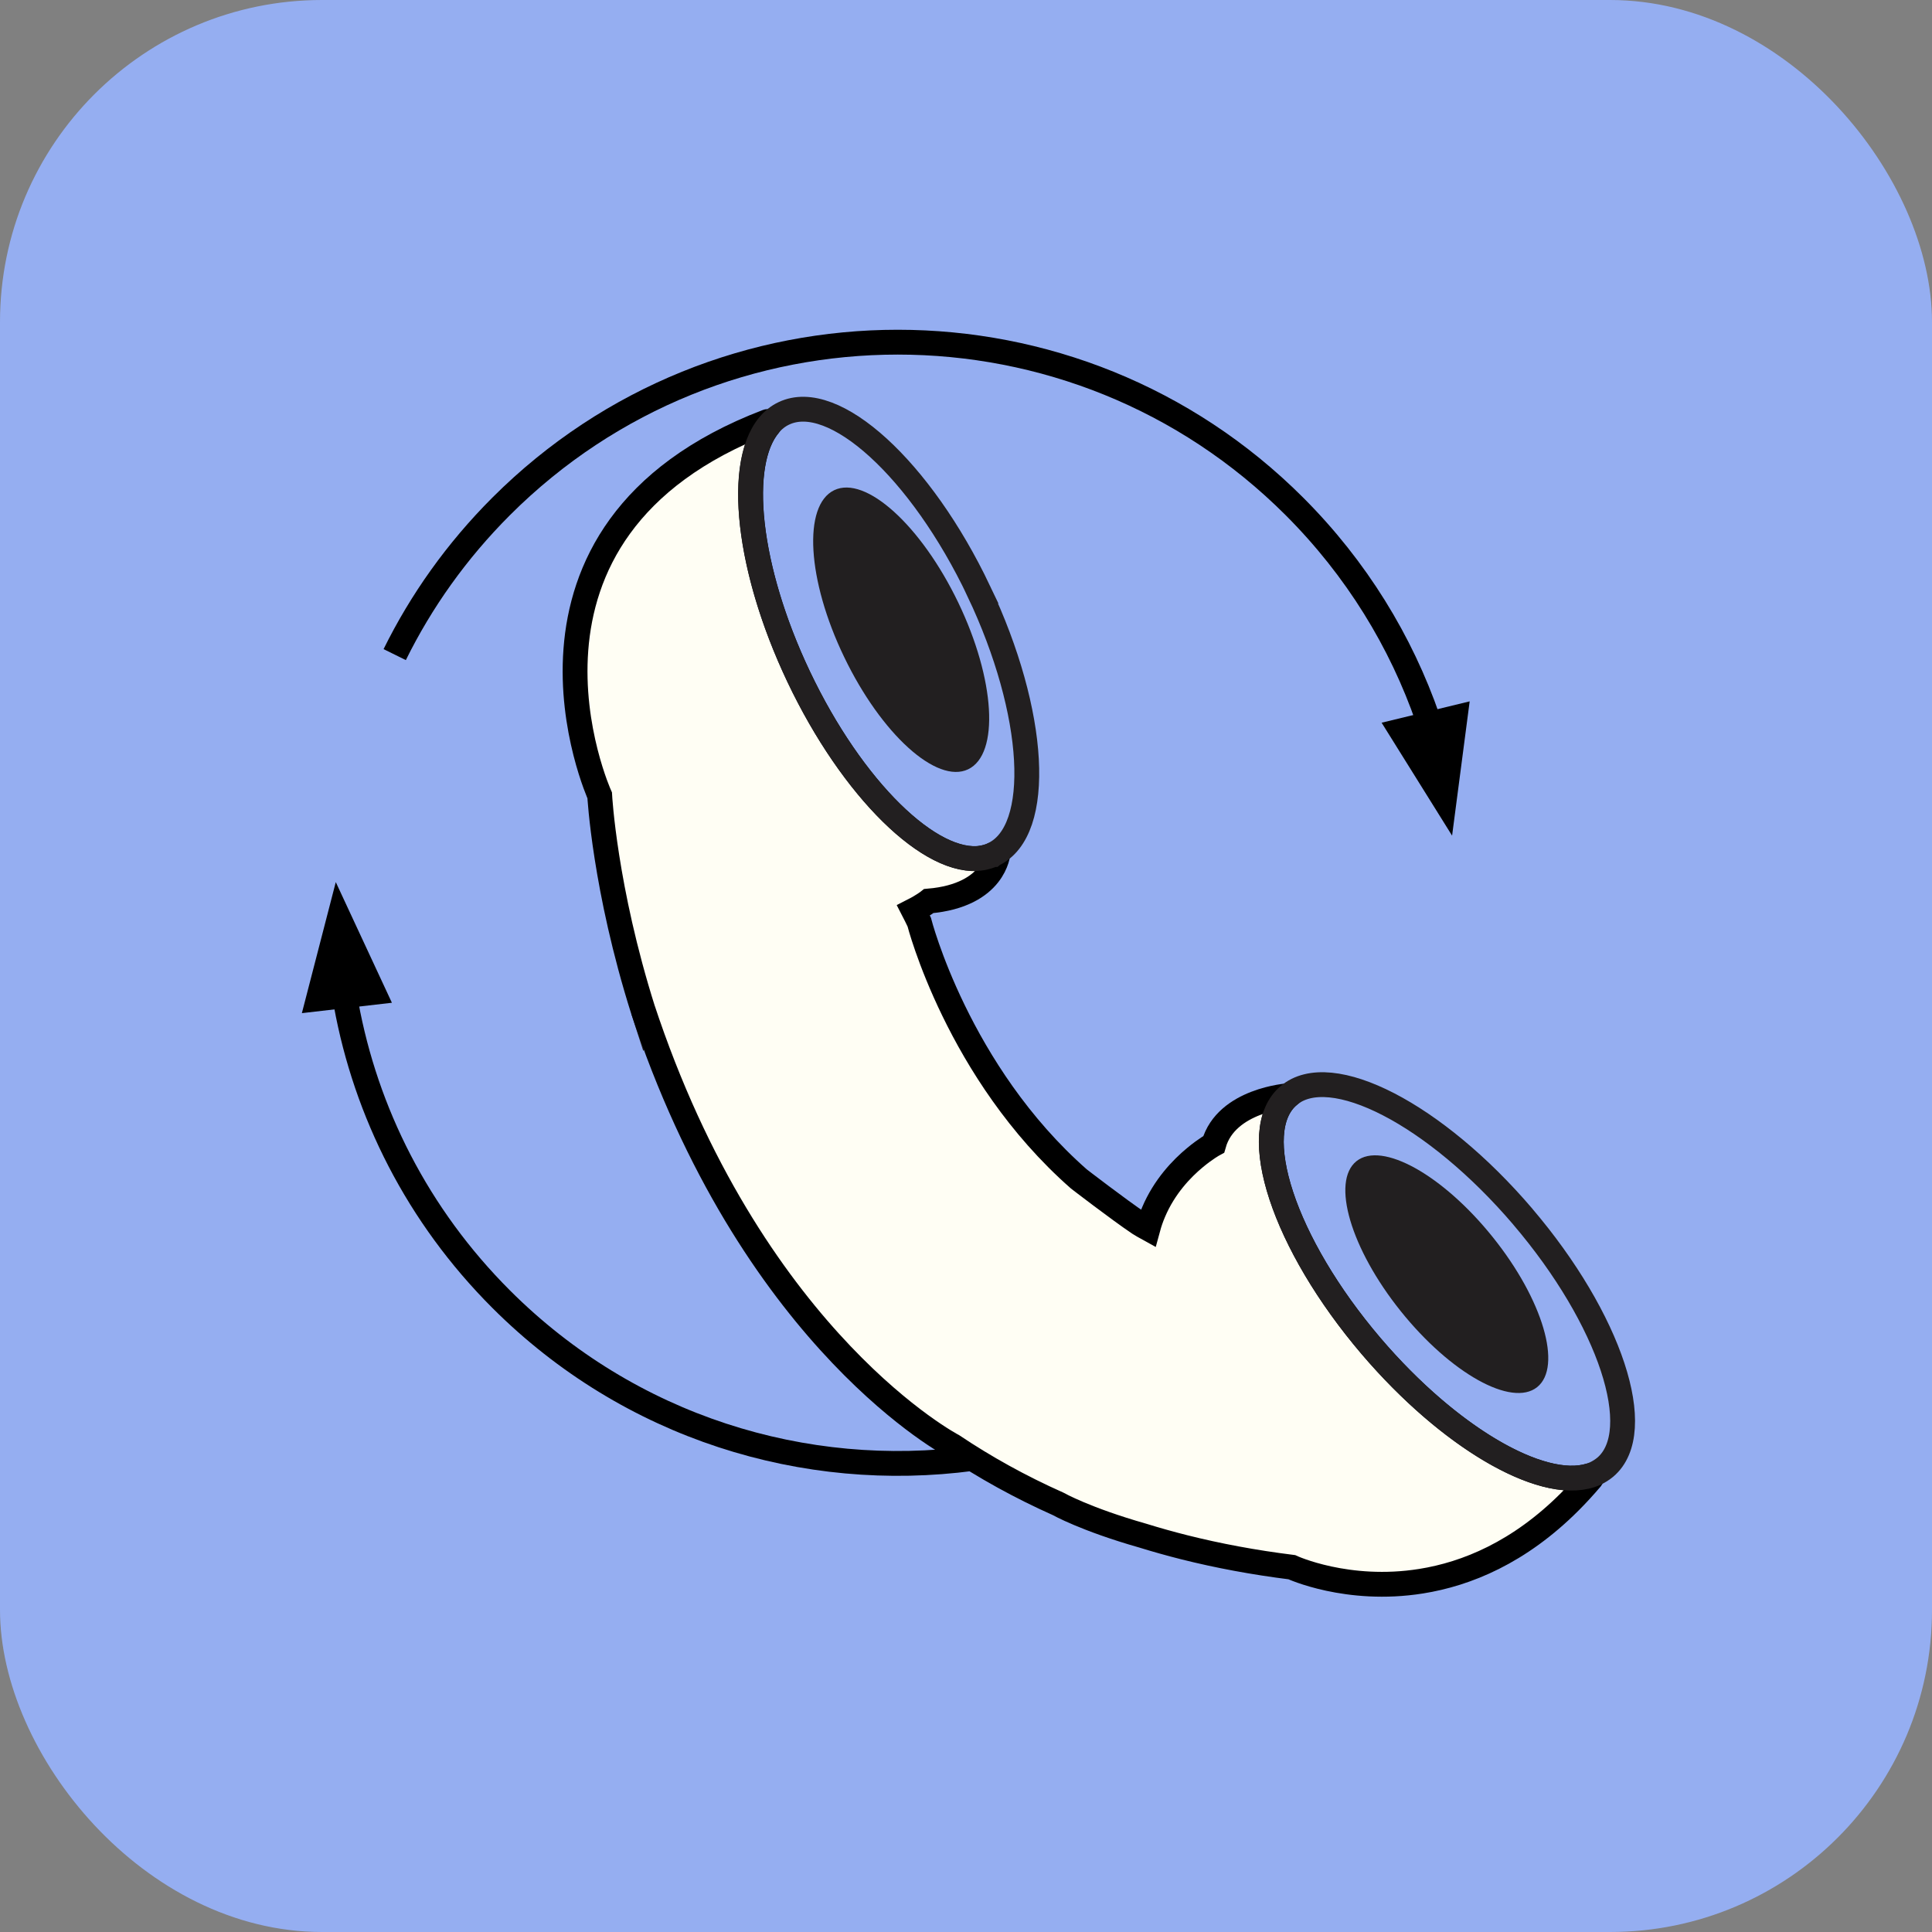 <svg width="40" height="40" viewBox="0 0 40 40" fill="none" xmlns="http://www.w3.org/2000/svg">
<rect x="0" y="0" width="40" height="40" fill="#808080" stroke="none"/>
<rect width="40" height="40" rx="6.667" fill="#95AEF1"/>
<path d="M13.405 21.17C13.405 21.17 13.402 21.171 13.4 21.174C13.373 21.09 13.346 21.009 13.32 20.928C13.347 21.009 13.376 21.09 13.403 21.171H13.404L13.405 21.17Z" stroke="#221F20" stroke-width="0.514" stroke-miterlimit="10"/>
<path d="M32.907 30.554C32.938 30.545 32.966 30.584 32.945 30.609C32.798 30.782 32.65 30.943 32.502 31.091C31.452 32.142 30.364 32.587 29.422 32.737C27.894 32.981 26.745 32.447 26.745 32.447C25.961 32.349 25.217 32.21 24.517 32.034C24.224 31.96 23.939 31.88 23.661 31.794C22.473 31.456 21.907 31.136 21.907 31.136C21.116 30.783 20.39 30.379 19.724 29.933C19.724 29.933 15.697 27.828 13.402 21.171C13.374 21.091 13.347 21.011 13.32 20.928L13.316 20.919C12.517 18.395 12.416 16.467 12.416 16.467C12.416 16.467 9.944 11 15.887 8.728C15.919 8.716 15.955 8.765 15.932 8.791C15.246 9.59 15.472 11.768 16.536 14.011C17.647 16.349 19.28 17.935 20.332 17.766V17.764C20.413 17.75 20.488 17.729 20.56 17.695L20.563 17.694C20.596 17.683 20.63 17.669 20.663 17.655C20.663 17.655 20.605 18.537 19.23 18.655C19.23 18.655 19.115 18.747 18.913 18.85C18.951 18.923 18.989 19.005 19.032 19.092C19.032 19.092 19.826 22.203 22.337 24.409C22.337 24.409 23.148 25.034 23.582 25.327C23.642 25.364 23.704 25.401 23.766 25.435C23.798 25.317 23.837 25.203 23.883 25.097C24.105 24.57 24.466 24.194 24.742 23.966C24.963 23.782 25.129 23.692 25.129 23.692C25.389 22.771 26.679 22.685 26.679 22.685C25.811 23.424 26.577 25.745 28.387 27.87C30 29.76 31.898 30.857 32.907 30.554Z" fill="#FFFEF4" stroke="black" stroke-width="0.514" stroke-miterlimit="10"/>
<path d="M31.529 25.19C29.717 23.067 27.545 21.944 26.678 22.684C25.81 23.422 26.576 25.744 28.387 27.868C30.067 29.837 32.056 30.945 33.028 30.508C33.104 30.472 33.173 30.428 33.237 30.375C34.105 29.636 33.339 27.314 31.528 25.19H31.529Z" stroke="#221F20" stroke-width="0.514" stroke-linecap="round" stroke-linejoin="round"/>
<path d="M20.265 12.238C19.066 9.718 17.261 8.069 16.23 8.558C16.172 8.585 16.117 8.619 16.066 8.659C15.219 9.323 15.405 11.629 16.535 14.009C17.646 16.346 19.279 17.932 20.332 17.763C20.412 17.748 20.486 17.727 20.559 17.693H20.561C20.561 17.693 20.566 17.689 20.567 17.688C21.597 17.199 21.461 14.759 20.264 12.238H20.265Z" stroke="#221F20" stroke-width="0.514" stroke-miterlimit="10"/>
<path d="M20.045 15.927C19.395 16.239 18.245 15.198 17.478 13.604C16.709 12.01 16.619 10.463 17.271 10.149C17.921 9.837 19.07 10.878 19.838 12.472C20.606 14.067 20.697 15.614 20.045 15.927Z" fill="#221F20"/>
<path d="M31.825 28.719C31.299 29.14 30.033 28.434 28.999 27.144C27.964 25.853 27.557 24.464 28.084 24.041C28.61 23.621 29.875 24.327 30.909 25.617C31.944 26.907 32.352 28.297 31.825 28.719Z" fill="#221F20"/>
<path d="M24.521 32.031H24.52" stroke="black" stroke-width="0.514" stroke-miterlimit="10"/>
<path d="M28.605 14.963L30.428 14.521L30.064 17.301L28.605 14.963Z" fill="black"/>
<path d="M8.114 20.761L6.25 20.976L6.952 18.263L8.114 20.761Z" fill="black"/>
<path d="M8.172 13.553C8.719 12.444 9.454 11.406 10.376 10.484C14.911 5.951 22.264 5.951 26.799 10.484C28.086 11.771 29.008 13.284 29.565 14.895" stroke="black" stroke-width="0.514" stroke-miterlimit="10"/>
<path d="M7.166 20.79C7.575 23.028 8.645 25.168 10.377 26.899C13.038 29.559 16.669 30.658 20.132 30.196" stroke="black" stroke-width="0.514" stroke-miterlimit="10"/>
</svg>
